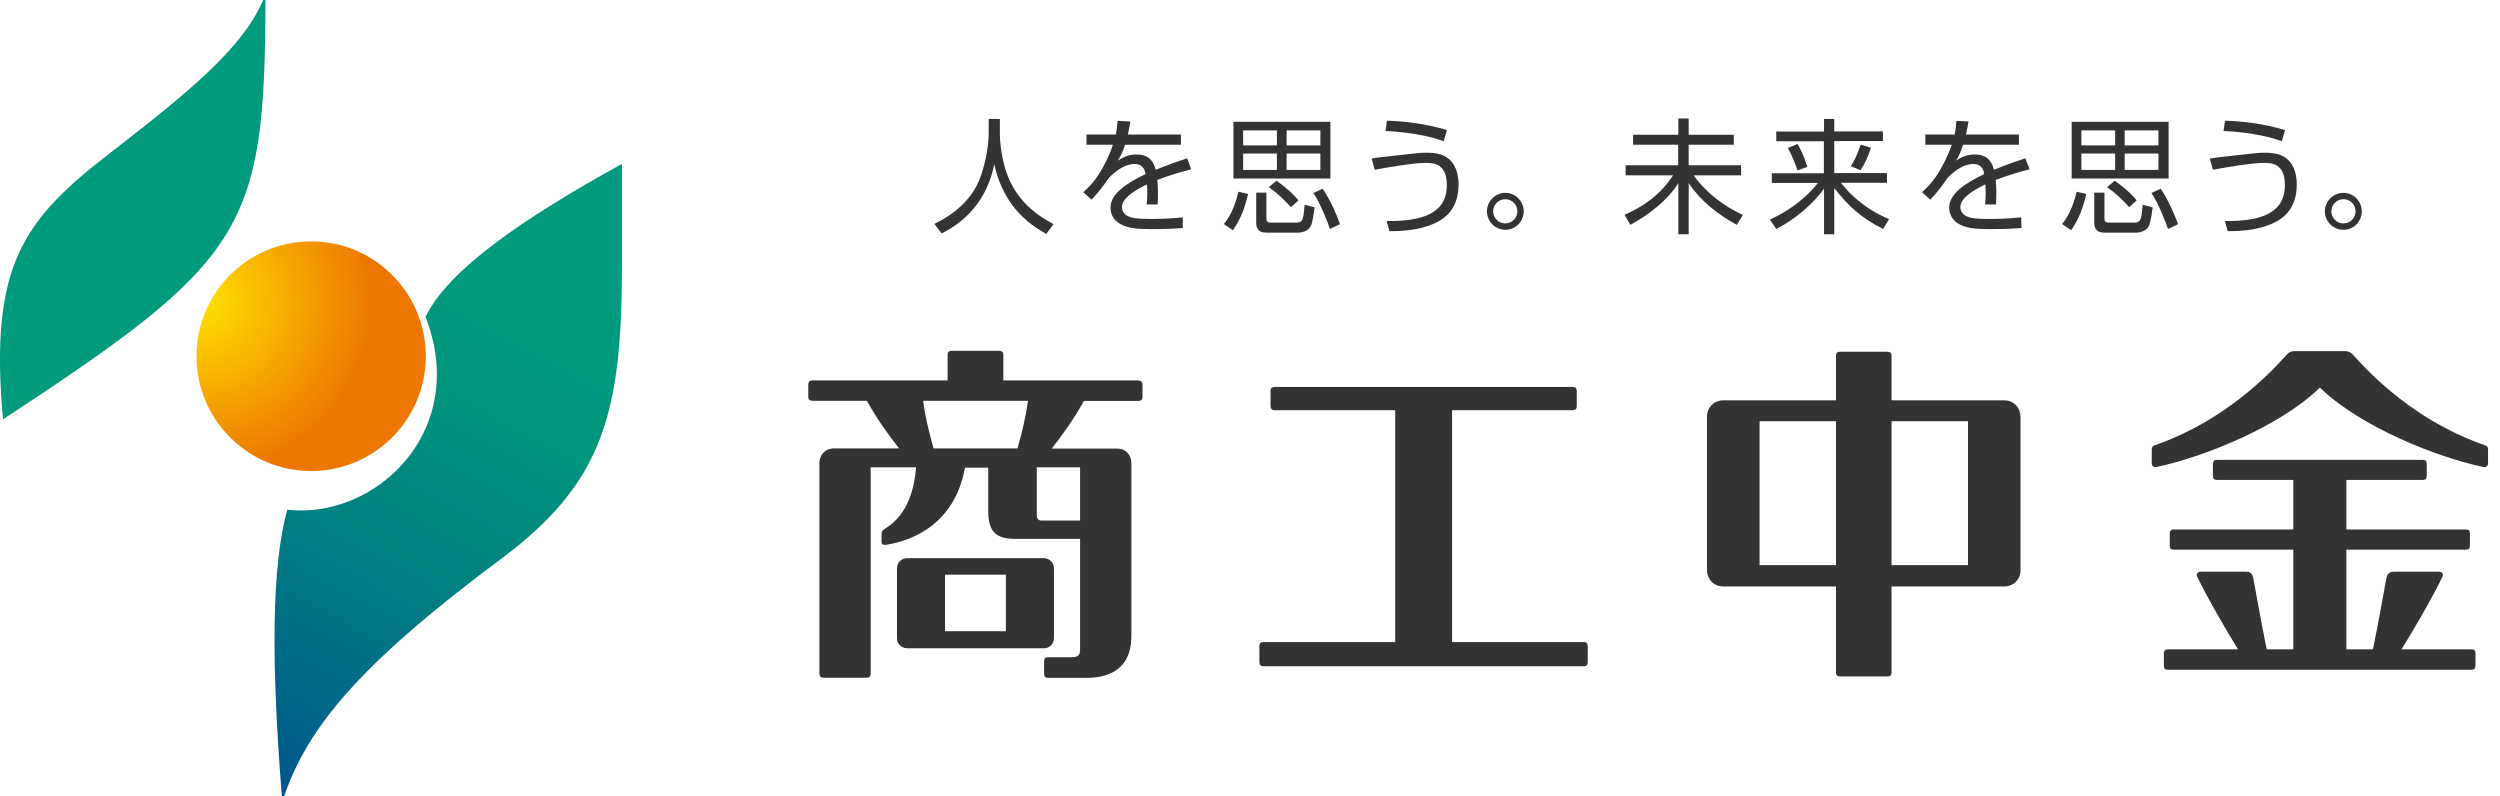 <?xml version="1.0" encoding="UTF-8"?>
<svg xmlns="http://www.w3.org/2000/svg" version="1.1" xmlns:xlink="http://www.w3.org/1999/xlink" viewBox="0 0 157 50">
  <defs>
    <style>
      .cls-1 {
        fill: #333;
      }

      .cls-2 {
        fill: url(#radial-gradient);
      }

      .cls-3 {
        fill: #009b7c;
      }

      .cls-4 {
        fill: url(#linear-gradient);
      }
    </style>
    <radialGradient id="radial-gradient" cx="947.43" cy="86.96" fx="947.43" fy="86.96" r="28.86" gradientTransform="translate(-337.82 -13.14) scale(.37)" gradientUnits="userSpaceOnUse">
      <stop offset="0" stop-color="#ffe100"/>
      <stop offset="1" stop-color="#ed7700"/>
    </radialGradient>
    <linearGradient id="linear-gradient" x1="2461.36" y1="-3573.83" x2="2873.71" y2="-4340.3" gradientTransform="translate(-110.59 235.28) scale(.05)" gradientUnits="userSpaceOnUse">
      <stop offset="0" stop-color="#003893"/>
      <stop offset=".08" stop-color="#004490"/>
      <stop offset=".35" stop-color="#006987"/>
      <stop offset=".61" stop-color="#008481"/>
      <stop offset=".83" stop-color="#00957d"/>
      <stop offset="1" stop-color="#009b7c"/>
    </linearGradient>
  </defs>
  <!-- Generator: Adobe Illustrator 28.7.2, SVG Export Plug-In . SVG Version: 1.2.0 Build 154)  -->
  <g>
    <g id="_レイヤー_1" data-name="レイヤー_1">
      <g>
        <g>
          <path class="cls-2" d="M26.74,22.37c0,3.98-3.23,7.21-7.2,7.21s-7.2-3.23-7.2-7.21,3.22-7.21,7.2-7.21,7.2,3.23,7.2,7.21Z"/>
          <g>
            <path class="cls-3" d="M16.52,0c-1.23,2.95-4.59,5.73-9.48,9.51C1.57,13.73-.71,16.5.19,26.33,15.42,16.35,16.64,14.43,16.67,0h-.15Z"/>
            <path class="cls-4" d="M26.73,19.91c2.78,7.22-3.2,12.73-8.69,12.1-.99,3.58-1.01,9.55-.34,17.99h.14c1.45-4.15,4.43-8.06,13.61-14.89,6.41-4.77,7.61-9.1,7.61-18.47v-6.35c-6.28,3.46-10.94,6.69-12.34,9.62Z"/>
          </g>
        </g>
        <g>
          <g>
            <path class="cls-1" d="M87.62,40.32v-14.56h-7.58c-.17,0-.24-.09-.25-.25v-.96c0-.16.08-.25.25-.25h18.73c.18,0,.25.09.25.25v.96c0,.16-.07.24-.25.25h-7.58v14.56h8.27c.18,0,.24.09.25.25v1.02c0,.16-.08.25-.25.25h-20.12c-.17,0-.24-.09-.25-.25v-1.02c0-.16.08-.25.25-.25h8.27Z"/>
            <g>
              <path class="cls-1" d="M155.22,40.78h-4.41c.69-1.09,1.92-3.2,2.58-4.57.08-.17-.05-.31-.24-.31h-2.71c-.26,0-.5,0-.58.43-.07.41-.52,2.91-.84,4.45h-1.67v-6.26h7.51c.18,0,.25-.09.25-.25v-.77c0-.17-.07-.25-.25-.25h-7.51v-3.11h4.8c.18,0,.24-.09.25-.25v-.76c0-.16-.07-.25-.25-.25h-12.93c-.17,0-.24.09-.25.25v.76c0,.17.08.25.25.25h4.8v3.11h-7.51c-.18,0-.24.09-.25.25v.77c0,.17.07.25.25.25h7.51s0,6.26,0,6.26h-1.67c-.32-1.54-.76-4.03-.84-4.45-.08-.44-.32-.43-.58-.43h-2.71c-.19,0-.32.13-.24.31.66,1.37,1.89,3.48,2.57,4.57h-4.41c-.18,0-.25.09-.25.25v.78c0,.17.08.25.25.25h19.07c.18,0,.24-.09.25-.25v-.78c0-.17-.07-.25-.25-.25Z"/>
              <path class="cls-1" d="M156.1,27.98c-5.06-1.74-8-5.38-8.39-5.76-.13-.12-.29-.17-.45-.17h-3.15c-.17,0-.32.04-.45.17-.39.38-3.33,4.01-8.39,5.76-.09.03-.14.13-.14.25v.87c0,.16.12.26.28.23,2.86-.59,7.72-2.5,10.28-4.99,2.56,2.49,7.42,4.4,10.28,4.99.16.03.28-.07.28-.23v-.87c0-.12-.05-.21-.14-.25Z"/>
            </g>
            <path class="cls-1" d="M125.88,25.14h-7.09v-2.8c0-.18-.09-.24-.25-.25h-2.99c-.16,0-.25.07-.25.25v2.8h-7.09c-.58.01-1,.44-1.01,1.02v9.65c.01.58.43,1.01,1.01,1.02h7.09v5.4c0,.18.09.24.25.25h2.99c.16,0,.24-.07.25-.25v-5.4h7.09c.58-.01,1-.44,1.01-1.02v-9.65c-.02-.58-.43-1.01-1.01-1.02ZM115.3,35.49h-4.8v-9.04h4.8v9.04ZM123.59,35.49h-4.8v-9.04h4.8v9.04Z"/>
            <g>
              <path class="cls-1" d="M65.56,35.05h-8.6c-.36.01-.62.28-.63.64v4.38c0,.36.27.63.63.64h8.6c.37,0,.62-.28.63-.64v-4.38c-.01-.35-.27-.62-.63-.64ZM59.35,39.64v-3.55h3.82v3.55s-3.82,0-3.82,0Z"/>
              <path class="cls-1" d="M71.51,23.89h-8.5v-1.61c0-.18-.09-.24-.25-.25h-3c-.16,0-.25.07-.25.25v1.61h-8.5c-.17,0-.24.09-.25.25v.78c0,.16.07.24.25.25h3.43c.7,1.26,1.44,2.24,2.02,2.99h-4.12c-.51.01-.86.39-.88.88v13.27c0,.17.09.25.25.25h2.72c.16,0,.25-.08.25-.25v-12.96h2.85c-.1,1.22-.45,2.94-1.97,3.87-.13.08-.2.12-.2.34v.46c0,.19.13.22.32.19.84-.14,4.19-.79,4.92-4.84h1.46v2.76c.01,1.25.49,1.69,1.61,1.71h4.16v6.85c0,.35-.02.58-.5.58h-1.51c-.17,0-.25.09-.25.25v.8c0,.16.08.25.25.25h2.42c1.17,0,2.81-.38,2.81-2.63v-10.89c-.02-.49-.37-.88-.88-.88h-4.12c.58-.75,1.32-1.73,2.02-2.99h3.43c.18-.01.25-.09.25-.25v-.78c0-.16-.08-.25-.25-.25ZM63.89,28.16h-5.26c-.29-1.01-.52-1.96-.66-2.99h6.59c-.15,1.03-.37,1.98-.66,2.99ZM67.83,29.34v3.35h-2.37c-.16,0-.35,0-.35-.37v-2.97h2.72Z"/>
            </g>
          </g>
          <g>
            <path class="cls-1" d="M62.79,7.46v.95c0,.27.04,1.03.27,1.94.52,2,1.81,3.05,3.1,3.72l-.45.62c-.36-.2-1.3-.71-2.09-1.75-.83-1.08-1.08-2.2-1.18-2.63-.18.9-.52,1.76-1.07,2.5-.58.79-1.36,1.42-2.24,1.85l-.45-.6c1.35-.66,2.3-1.55,2.79-2.69.54-1.28.62-2.68.62-2.96v-.94h.7Z"/>
            <path class="cls-1" d="M70.99,7.63c-.05.3-.09.49-.16.82h3.33v.64h-3.51c-.16.52-.3.75-.45,1,.18-.12.57-.39,1.17-.39.65,0,1.04.29,1.21.96.82-.33,1.41-.53,1.97-.72l.26.69c-.77.2-1.34.37-2.13.67.04.39.04.81.04.92,0,.28-.01.46-.02.62h-.69c.02-.19.04-.37.04-.69,0-.08,0-.29-.02-.57-.83.4-1.57.88-1.57,1.43,0,.32.24.51.38.57.24.11.51.17,1.39.17.38,0,1.11,0,2.05-.1v.67c-.28.02-.88.07-1.89.07s-1.74-.05-2.23-.46c-.17-.13-.42-.42-.42-.88,0-.87.95-1.51,2.2-2.12-.03-.19-.12-.63-.69-.63-.5,0-1.06.3-1.6.86-.52.73-.58.81-1.1,1.38l-.52-.47c.31-.28.7-.63,1.17-1.45.41-.71.61-1.27.69-1.53h-1.66v-.64h1.84c.07-.33.09-.52.11-.86l.79.04Z"/>
            <path class="cls-1" d="M80.19,9.13h-2.12v-.94h2.12v.94ZM83.55,7.65h-6.09v3.56h6.09v-3.56ZM80.19,10.67h-2.12v-1.03h2.12v1.03ZM82.92,9.13h-2.12v-.94h2.12v.94ZM82.92,10.67h-2.12v-1.03h2.12v1.03ZM77.43,14.46c.48-.71.72-1.32.95-2.28l-.61-.14c-.24,1.05-.58,1.61-.91,2.03l.57.39ZM78.89,12.1v1.9c0,.27.09.61.62.61h2.04c.15,0,.54-.08.7-.31.1-.14.17-.25.31-1.28l-.63-.16c-.07.8-.09,1.12-.49,1.12h-1.62c-.2,0-.29-.04-.29-.26v-1.62h-.64ZM81.54,12.58c-.19-.23-.46-.56-1.37-1.23l-.49.4c.51.36.97.79,1.39,1.26l.47-.42ZM84.15,14.07c-.2-.57-.57-1.45-1.09-2.22l-.58.27c.44.65.88,1.78,1.04,2.26l.63-.3Z"/>
            <path class="cls-1" d="M90.67,8.87c-.28-.1-.77-.28-1.78-.45-.94-.15-1.55-.18-1.88-.19l.09-.65c1.16.03,2.54.21,3.77.59l-.21.7ZM87.1,13.88c2.08.02,3.76-.4,3.76-2.25,0-1.38-.84-1.4-1.34-1.4-.73,0-2.15.24-3.19.43l-.19-.7c.37-.07.48-.08,1.58-.2,1.38-.16,1.54-.17,1.86-.17.6,0,1.22.08,1.63.63.34.44.39,1.07.39,1.36,0,1.84-1.23,2.37-1.9,2.6-.78.27-1.62.34-2.44.34l-.18-.64Z"/>
            <path class="cls-1" d="M95.29,13.27c0,.42-.34.76-.76.76s-.76-.34-.76-.76.34-.76.76-.76.76.34.76.76ZM95.69,13.27c0-.63-.52-1.16-1.15-1.16s-1.16.52-1.16,1.16.52,1.16,1.16,1.16,1.15-.53,1.15-1.16Z"/>
            <path class="cls-1" d="M123.62,7.63c-.04.3-.09.49-.16.82h3.33v.64h-3.51c-.16.52-.3.75-.44,1,.18-.12.57-.39,1.17-.39.65,0,1.04.29,1.21.96.81-.33,1.4-.53,1.97-.72l.27.69c-.77.2-1.33.37-2.13.67.04.39.04.81.04.92,0,.28-.02.46-.02.62h-.69c.02-.19.04-.37.04-.69,0-.08,0-.29-.02-.57-.83.4-1.57.88-1.57,1.43,0,.32.24.51.38.57.24.11.51.17,1.39.17.38,0,1.11,0,2.05-.1l.02.67c-.29.02-.89.07-1.9.07s-1.74-.05-2.23-.46c-.16-.13-.41-.42-.41-.88,0-.87.94-1.51,2.2-2.12-.03-.19-.12-.63-.69-.63-.5,0-1.06.3-1.6.86-.52.73-.58.81-1.1,1.38l-.52-.47c.31-.28.7-.63,1.17-1.45.41-.71.61-1.27.7-1.53h-1.66v-.64h1.84c.07-.33.09-.52.11-.86l.79.04Z"/>
            <path class="cls-1" d="M132.83,9.13h-2.12v-.94h2.12v.94ZM136.19,7.65h-6.09v3.56h6.09v-3.56ZM132.83,10.67h-2.12v-1.03h2.12v1.03ZM135.55,9.13h-2.12v-.94h2.12v.94ZM135.55,10.67h-2.12v-1.03h2.12v1.03ZM130.07,14.46c.48-.71.72-1.32.95-2.28l-.61-.14c-.24,1.05-.58,1.61-.91,2.03l.57.39ZM131.52,12.1v1.9c0,.27.09.61.62.61h2.04c.15,0,.54-.08.7-.31.1-.14.17-.25.31-1.28l-.63-.16c-.07.8-.09,1.12-.49,1.12h-1.62c-.2,0-.29-.04-.29-.26v-1.62h-.64ZM134.18,12.58c-.19-.23-.46-.56-1.37-1.23l-.49.4c.52.36.97.79,1.39,1.26l.47-.42ZM136.78,14.07c-.21-.57-.57-1.45-1.09-2.22l-.58.27c.44.65.88,1.78,1.04,2.26l.63-.3Z"/>
            <path class="cls-1" d="M143.3,8.87c-.28-.1-.77-.28-1.78-.45-.94-.15-1.55-.18-1.88-.19l.09-.65c1.16.03,2.54.21,3.77.59l-.2.7ZM139.73,13.88c2.08.02,3.76-.4,3.76-2.25,0-1.38-.83-1.4-1.33-1.4-.73,0-2.15.24-3.19.43l-.19-.7c.37-.07.48-.08,1.58-.2,1.38-.16,1.54-.17,1.86-.17.6,0,1.22.08,1.63.63.34.44.39,1.07.39,1.36,0,1.84-1.23,2.37-1.9,2.6-.78.27-1.62.34-2.44.34l-.18-.64Z"/>
            <path class="cls-1" d="M147.93,13.27c0,.42-.34.76-.76.76s-.76-.34-.76-.76.34-.76.76-.76.76.34.76.76ZM148.32,13.27c0-.63-.52-1.16-1.15-1.16s-1.17.52-1.17,1.16.52,1.16,1.17,1.16,1.15-.53,1.15-1.16Z"/>
            <path class="cls-1" d="M105.4,8.46v-1.02h.65v1.02h2.83v.63h-2.83v1.29h3.29v.63h-2.98c.82,1.16,1.99,1.98,3.09,2.49l-.38.62c-1.19-.65-2.27-1.5-3.02-2.62v3.21h-.65v-3.21c-.73,1.14-1.83,1.96-3.01,2.62l-.37-.63c1.26-.56,2.24-1.26,3.05-2.48h-2.98v-.63h3.3v-1.29h-2.83v-.63h2.83Z"/>
            <path class="cls-1" d="M114.55,8.25v-.78h.64v.78h3.06v.61h-3.06v2.01h3.31v.61h-2.89c.18.23.62.78,1.4,1.36.71.53,1.34.8,1.62.92l-.37.62c-1.35-.68-2.16-1.41-3.07-2.57v2.9h-.64v-2.86c-.69.96-1.86,1.96-3,2.53l-.4-.59c1.38-.62,2.37-1.49,3.02-2.3h-2.9v-.61h3.27v-2.01h-2.99v-.61h2.99ZM112.88,10.7c-.12-.37-.34-.93-.6-1.41l.61-.25c.23.41.44.88.61,1.44l-.62.22ZM116.23,10.45c.3-.49.41-.77.62-1.37l.65.2c-.17.5-.37.98-.66,1.41l-.6-.25Z"/>
          </g>
        </g>
      </g>
    </g>
  </g>
</svg>